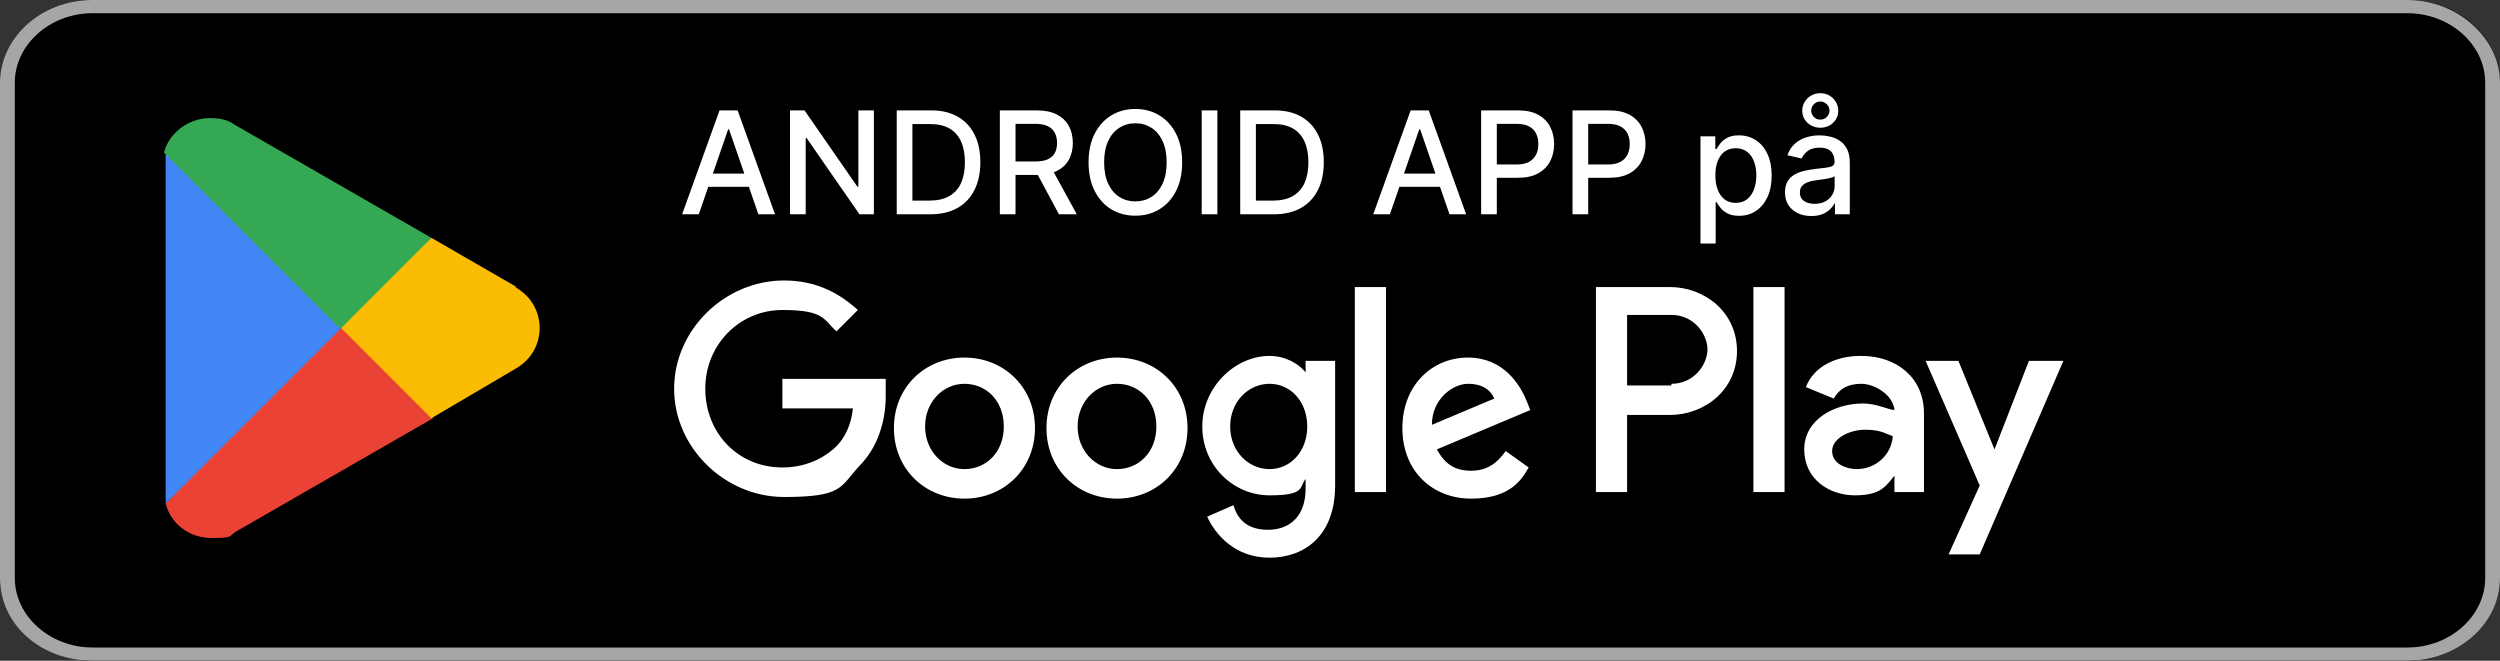 <svg width="140" height="37" viewBox="0 0 140 37" fill="none" xmlns="http://www.w3.org/2000/svg">
<rect x="0" y="0" width="140" height="37" fill="#333333" stroke="none"/>
<path d="M134.815 0H5.185C2.321 0 0 2.071 0 4.625V32.375C0 34.929 2.321 37 5.185 37H134.815C137.679 37 140 34.929 140 32.375V4.625C140 2.071 137.679 0 134.815 0Z" fill="black"/>
<path d="M134.815 0.74C137.2 0.74 139.17 2.498 139.17 4.625V32.375C139.17 34.502 137.2 36.26 134.815 36.26H5.185C2.8 36.26 0.83 34.502 0.83 32.375V4.625C0.83 2.498 2.8 0.74 5.185 0.74H134.815ZM134.815 0H5.185C2.281 0 0 2.127 0 4.625V32.375C0 34.965 2.281 37 5.185 37H134.815C137.615 37 140 34.965 140 32.375V4.625C140 2.127 137.615 0 134.815 0Z" fill="#A6A6A6"/>
<path d="M62.551 20.024C60.347 20.024 58.602 21.677 58.602 23.973C58.602 26.27 60.347 27.923 62.551 27.923C64.756 27.923 66.501 26.27 66.501 23.973C66.501 21.677 64.756 20.024 62.551 20.024ZM62.551 26.27C61.357 26.27 60.347 25.259 60.347 23.881C60.347 22.504 61.357 21.493 62.551 21.493C63.745 21.493 64.756 22.412 64.756 23.881C64.756 25.351 63.745 26.27 62.551 26.27ZM54.009 20.024C51.805 20.024 50.059 21.677 50.059 23.973C50.059 26.27 51.805 27.923 54.009 27.923C56.213 27.923 57.959 26.27 57.959 23.973C57.959 21.677 56.213 20.024 54.009 20.024ZM54.009 26.27C52.815 26.27 51.805 25.259 51.805 23.881C51.805 22.504 52.815 21.493 54.009 21.493C55.203 21.493 56.213 22.412 56.213 23.881C56.213 25.351 55.203 26.27 54.009 26.27ZM43.813 21.218V22.871H47.763C47.671 23.79 47.304 24.524 46.845 24.984C46.385 25.443 45.375 26.178 43.813 26.178C41.333 26.178 39.496 24.249 39.496 21.769C39.496 19.289 41.425 17.36 43.813 17.36C46.202 17.36 46.11 17.911 46.845 18.554L48.039 17.36C47.028 16.441 45.742 15.707 43.905 15.707C40.599 15.707 37.751 18.462 37.751 21.769C37.751 25.075 40.599 27.831 43.905 27.831C47.212 27.831 47.028 27.28 48.13 26.086C49.233 24.984 49.6 23.422 49.6 22.228C49.6 21.034 49.6 21.493 49.6 21.218H43.997H43.813ZM85.514 22.504C85.147 21.585 84.228 20.024 82.207 20.024C80.187 20.024 78.533 21.585 78.533 23.973C78.533 26.361 80.187 27.923 82.391 27.923C84.596 27.923 85.239 26.821 85.606 26.178L84.32 25.259C83.861 25.902 83.31 26.361 82.391 26.361C81.473 26.361 80.922 25.994 80.462 25.167L85.698 22.963L85.514 22.504ZM80.187 23.79C80.187 22.32 81.381 21.493 82.207 21.493C83.034 21.493 83.493 21.861 83.677 22.32L80.187 23.79ZM75.87 27.555H77.615V16.074H75.87V27.555ZM73.114 20.85C72.747 20.391 72.012 19.932 71.093 19.932C69.165 19.932 67.328 21.677 67.328 23.881C67.328 26.086 69.073 27.739 71.093 27.739C73.114 27.739 72.747 27.28 73.114 26.821V27.372C73.114 28.841 72.287 29.668 71.002 29.668C69.716 29.668 69.256 28.933 69.073 28.29L67.603 28.933C68.062 29.944 69.165 31.23 71.093 31.23C73.022 31.23 74.767 30.035 74.767 27.188V20.207H73.114V20.85ZM71.093 26.27C69.899 26.27 68.889 25.259 68.889 23.881C68.889 22.504 69.899 21.493 71.093 21.493C72.287 21.493 73.206 22.504 73.206 23.881C73.206 25.259 72.287 26.27 71.093 26.27ZM93.505 16.074H89.372V27.555H91.117V23.238H93.505C95.434 23.238 97.271 21.861 97.271 19.656C97.271 17.452 95.434 16.074 93.505 16.074ZM93.597 21.585H91.117V17.635H93.597C94.883 17.635 95.618 18.738 95.618 19.564C95.618 20.391 94.883 21.493 93.597 21.493V21.585ZM104.16 19.932C102.874 19.932 101.588 20.483 101.129 21.677L102.69 22.32C103.058 21.677 103.609 21.493 104.252 21.493C104.895 21.493 105.997 22.044 106.089 22.963C105.813 22.963 105.079 22.595 104.344 22.595C102.69 22.595 101.037 23.514 101.037 25.167C101.037 26.821 102.415 27.739 103.885 27.739C105.354 27.739 105.63 27.188 106.089 26.637V27.555H107.742V23.146C107.742 21.126 106.181 19.932 104.252 19.932H104.16ZM103.976 26.27C103.425 26.27 102.599 25.994 102.599 25.259C102.599 24.524 103.609 24.065 104.436 24.065C105.262 24.065 105.538 24.249 105.997 24.433C105.905 25.535 104.987 26.27 103.976 26.27ZM113.621 20.207L111.692 25.167L109.671 20.207H107.834L110.865 27.188L109.12 31.046H110.865L115.55 20.207H113.621ZM98.19 27.555H99.935V16.074H98.19V27.555Z" fill="white"/>
<path d="M19.013 17.819L9.277 28.198C9.553 29.301 10.563 30.127 11.849 30.127C13.135 30.127 12.768 30.035 13.227 29.76L24.249 23.422L19.105 17.819H19.013Z" fill="#EA4335"/>
<path d="M28.933 16.074L24.157 13.318L18.83 18.095L24.157 23.422L28.841 20.666C29.668 20.207 30.219 19.381 30.219 18.37C30.219 17.36 29.668 16.533 28.841 16.074H28.933Z" fill="#FBBC04"/>
<path d="M9.277 8.542C9.277 8.726 9.277 9.001 9.277 9.185V27.555C9.277 27.831 9.277 28.015 9.277 28.198L19.381 18.095L9.277 8.542Z" fill="#4285F4"/>
<path d="M19.105 18.37L24.157 13.319L13.135 6.981C12.767 6.705 12.308 6.613 11.757 6.613C10.563 6.613 9.461 7.44 9.185 8.542L19.013 18.37H19.105Z" fill="#34A853"/>
<path d="M39.131 12H38.199L40.293 6.182H41.307L43.401 12H42.469L40.824 7.239H40.778L39.131 12ZM39.287 9.722H42.31V10.46H39.287V9.722ZM48.937 6.182V12H48.13L45.173 7.733H45.119V12H44.241V6.182H45.053L48.014 10.454H48.068V6.182H48.937ZM52.101 12H50.217V6.182H52.16C52.731 6.182 53.22 6.298 53.629 6.531C54.038 6.762 54.352 7.095 54.57 7.528C54.789 7.96 54.899 8.478 54.899 9.082C54.899 9.688 54.788 10.209 54.567 10.645C54.347 11.081 54.029 11.416 53.612 11.651C53.196 11.883 52.692 12 52.101 12ZM51.095 11.233H52.053C52.496 11.233 52.864 11.15 53.158 10.983C53.451 10.814 53.671 10.571 53.817 10.253C53.963 9.933 54.035 9.543 54.035 9.082C54.035 8.626 53.963 8.239 53.817 7.92C53.673 7.602 53.458 7.361 53.172 7.196C52.886 7.031 52.531 6.949 52.106 6.949H51.095V11.233ZM55.991 12V6.182H58.065C58.515 6.182 58.889 6.259 59.187 6.415C59.486 6.57 59.709 6.785 59.857 7.06C60.005 7.332 60.079 7.648 60.079 8.006C60.079 8.362 60.004 8.675 59.854 8.946C59.707 9.215 59.483 9.424 59.184 9.574C58.887 9.723 58.513 9.798 58.062 9.798H56.491V9.043H57.982C58.266 9.043 58.497 9.002 58.675 8.92C58.855 8.839 58.987 8.721 59.07 8.565C59.154 8.41 59.195 8.223 59.195 8.006C59.195 7.786 59.153 7.596 59.068 7.435C58.984 7.274 58.852 7.151 58.673 7.065C58.495 6.978 58.261 6.935 57.971 6.935H56.869V12H55.991ZM58.863 9.375L60.3 12H59.3L57.891 9.375H58.863ZM66.201 9.091C66.201 9.712 66.087 10.246 65.86 10.693C65.633 11.138 65.321 11.481 64.925 11.722C64.531 11.96 64.084 12.079 63.582 12.079C63.078 12.079 62.628 11.96 62.232 11.722C61.838 11.481 61.528 11.137 61.3 10.69C61.073 10.243 60.959 9.71 60.959 9.091C60.959 8.47 61.073 7.937 61.3 7.491C61.528 7.045 61.838 6.702 62.232 6.463C62.628 6.223 63.078 6.102 63.582 6.102C64.084 6.102 64.531 6.223 64.925 6.463C65.321 6.702 65.633 7.045 65.86 7.491C66.087 7.937 66.201 8.47 66.201 9.091ZM65.332 9.091C65.332 8.617 65.255 8.219 65.102 7.895C64.95 7.569 64.742 7.323 64.477 7.156C64.213 6.988 63.915 6.903 63.582 6.903C63.246 6.903 62.947 6.988 62.684 7.156C62.421 7.323 62.212 7.569 62.059 7.895C61.907 8.219 61.832 8.617 61.832 9.091C61.832 9.564 61.907 9.964 62.059 10.29C62.212 10.614 62.421 10.86 62.684 11.028C62.947 11.195 63.246 11.278 63.582 11.278C63.915 11.278 64.213 11.195 64.477 11.028C64.742 10.86 64.95 10.614 65.102 10.29C65.255 9.964 65.332 9.564 65.332 9.091ZM68.173 6.182V12H67.296V6.182H68.173ZM71.335 12H69.452V6.182H71.395C71.965 6.182 72.454 6.298 72.864 6.531C73.273 6.762 73.586 7.095 73.804 7.528C74.024 7.96 74.133 8.478 74.133 9.082C74.133 9.688 74.023 10.209 73.801 10.645C73.581 11.081 73.263 11.416 72.847 11.651C72.43 11.883 71.926 12 71.335 12ZM70.329 11.233H71.287C71.73 11.233 72.099 11.15 72.392 10.983C72.686 10.814 72.905 10.571 73.051 10.253C73.197 9.933 73.27 9.543 73.27 9.082C73.27 8.626 73.197 8.239 73.051 7.92C72.907 7.602 72.692 7.361 72.406 7.196C72.12 7.031 71.765 6.949 71.341 6.949H70.329V11.233ZM77.834 12H76.902L78.996 6.182H80.01L82.104 12H81.172L79.527 7.239H79.481L77.834 12ZM77.99 9.722H81.013V10.46H77.99V9.722ZM82.944 12V6.182H85.018C85.47 6.182 85.845 6.264 86.143 6.429C86.44 6.594 86.663 6.819 86.81 7.105C86.958 7.389 87.032 7.709 87.032 8.065C87.032 8.423 86.957 8.745 86.808 9.031C86.66 9.315 86.436 9.541 86.137 9.707C85.84 9.872 85.466 9.955 85.015 9.955H83.589V9.21H84.935C85.221 9.21 85.453 9.161 85.631 9.062C85.809 8.962 85.94 8.826 86.023 8.653C86.107 8.481 86.148 8.285 86.148 8.065C86.148 7.846 86.107 7.651 86.023 7.48C85.94 7.31 85.808 7.176 85.629 7.08C85.451 6.983 85.216 6.935 84.924 6.935H83.822V12H82.944ZM88.061 12V6.182H90.135C90.588 6.182 90.963 6.264 91.26 6.429C91.557 6.594 91.78 6.819 91.928 7.105C92.075 7.389 92.149 7.709 92.149 8.065C92.149 8.423 92.074 8.745 91.925 9.031C91.777 9.315 91.553 9.541 91.254 9.707C90.957 9.872 90.583 9.955 90.132 9.955H88.706V9.21H90.053C90.338 9.21 90.57 9.161 90.749 9.062C90.927 8.962 91.057 8.826 91.141 8.653C91.224 8.481 91.266 8.285 91.266 8.065C91.266 7.846 91.224 7.651 91.141 7.48C91.057 7.31 90.926 7.176 90.746 7.08C90.568 6.983 90.333 6.935 90.041 6.935H88.939V12H88.061ZM95.227 13.636V7.636H96.057V8.344H96.128C96.177 8.253 96.248 8.148 96.341 8.028C96.434 7.909 96.562 7.805 96.727 7.716C96.892 7.625 97.11 7.58 97.381 7.58C97.733 7.58 98.047 7.669 98.324 7.847C98.6 8.025 98.817 8.281 98.974 8.616C99.133 8.952 99.213 9.355 99.213 9.827C99.213 10.298 99.135 10.703 98.977 11.04C98.82 11.375 98.604 11.633 98.329 11.815C98.055 11.995 97.742 12.085 97.389 12.085C97.124 12.085 96.907 12.041 96.739 11.952C96.572 11.863 96.441 11.758 96.347 11.639C96.252 11.52 96.179 11.414 96.128 11.321H96.077V13.636H95.227ZM96.06 9.818C96.06 10.125 96.104 10.394 96.193 10.625C96.282 10.856 96.411 11.037 96.579 11.168C96.748 11.296 96.954 11.361 97.199 11.361C97.453 11.361 97.665 11.294 97.835 11.159C98.006 11.023 98.135 10.838 98.222 10.605C98.311 10.372 98.355 10.11 98.355 9.818C98.355 9.53 98.312 9.272 98.224 9.043C98.139 8.813 98.01 8.633 97.838 8.5C97.668 8.367 97.454 8.301 97.199 8.301C96.953 8.301 96.744 8.365 96.574 8.491C96.405 8.618 96.278 8.795 96.19 9.023C96.103 9.25 96.06 9.515 96.06 9.818ZM101.435 12.097C101.158 12.097 100.908 12.046 100.685 11.943C100.461 11.839 100.284 11.688 100.153 11.492C100.025 11.294 99.96 11.053 99.96 10.767C99.96 10.521 100.008 10.318 100.102 10.159C100.197 10 100.325 9.874 100.486 9.781C100.647 9.688 100.827 9.618 101.026 9.571C101.224 9.524 101.427 9.488 101.634 9.463C101.895 9.433 102.107 9.408 102.27 9.389C102.433 9.368 102.551 9.335 102.625 9.29C102.699 9.244 102.736 9.17 102.736 9.068V9.048C102.736 8.8 102.666 8.608 102.526 8.472C102.387 8.335 102.181 8.267 101.906 8.267C101.62 8.267 101.395 8.33 101.23 8.457C101.067 8.582 100.955 8.722 100.892 8.875L100.094 8.693C100.188 8.428 100.327 8.214 100.509 8.051C100.692 7.886 100.903 7.767 101.142 7.693C101.381 7.617 101.632 7.58 101.895 7.58C102.069 7.58 102.254 7.6 102.449 7.642C102.646 7.682 102.83 7.756 103 7.864C103.172 7.972 103.313 8.126 103.423 8.327C103.533 8.526 103.588 8.784 103.588 9.102V12H102.759V11.403H102.724C102.67 11.513 102.587 11.621 102.477 11.727C102.367 11.833 102.226 11.921 102.054 11.992C101.882 12.062 101.675 12.097 101.435 12.097ZM101.619 11.415C101.854 11.415 102.055 11.368 102.222 11.276C102.39 11.183 102.518 11.062 102.605 10.912C102.694 10.76 102.739 10.598 102.739 10.426V9.864C102.708 9.894 102.65 9.922 102.562 9.949C102.477 9.973 102.38 9.995 102.27 10.014C102.16 10.031 102.053 10.047 101.949 10.062C101.845 10.076 101.758 10.087 101.688 10.097C101.523 10.117 101.372 10.152 101.236 10.202C101.101 10.251 100.993 10.322 100.912 10.415C100.832 10.506 100.793 10.627 100.793 10.778C100.793 10.989 100.87 11.148 101.026 11.256C101.181 11.362 101.379 11.415 101.619 11.415ZM101.94 7.153C101.751 7.153 101.58 7.112 101.426 7.028C101.273 6.943 101.151 6.829 101.06 6.685C100.971 6.541 100.926 6.379 100.926 6.199C100.926 6.021 100.971 5.858 101.06 5.71C101.151 5.561 101.273 5.441 101.426 5.352C101.58 5.263 101.751 5.219 101.94 5.219C102.128 5.219 102.297 5.263 102.449 5.352C102.6 5.441 102.721 5.561 102.81 5.71C102.899 5.858 102.943 6.021 102.943 6.199C102.943 6.379 102.899 6.541 102.81 6.685C102.721 6.829 102.6 6.943 102.449 7.028C102.297 7.112 102.128 7.153 101.94 7.153ZM101.94 6.699C102.088 6.697 102.21 6.646 102.307 6.545C102.403 6.443 102.452 6.328 102.452 6.199C102.452 6.066 102.403 5.948 102.307 5.844C102.21 5.738 102.088 5.685 101.94 5.685C101.791 5.685 101.668 5.738 101.571 5.844C101.476 5.948 101.429 6.066 101.429 6.199C101.429 6.328 101.476 6.443 101.571 6.545C101.668 6.648 101.791 6.699 101.94 6.699Z" fill="white"/>
</svg>
